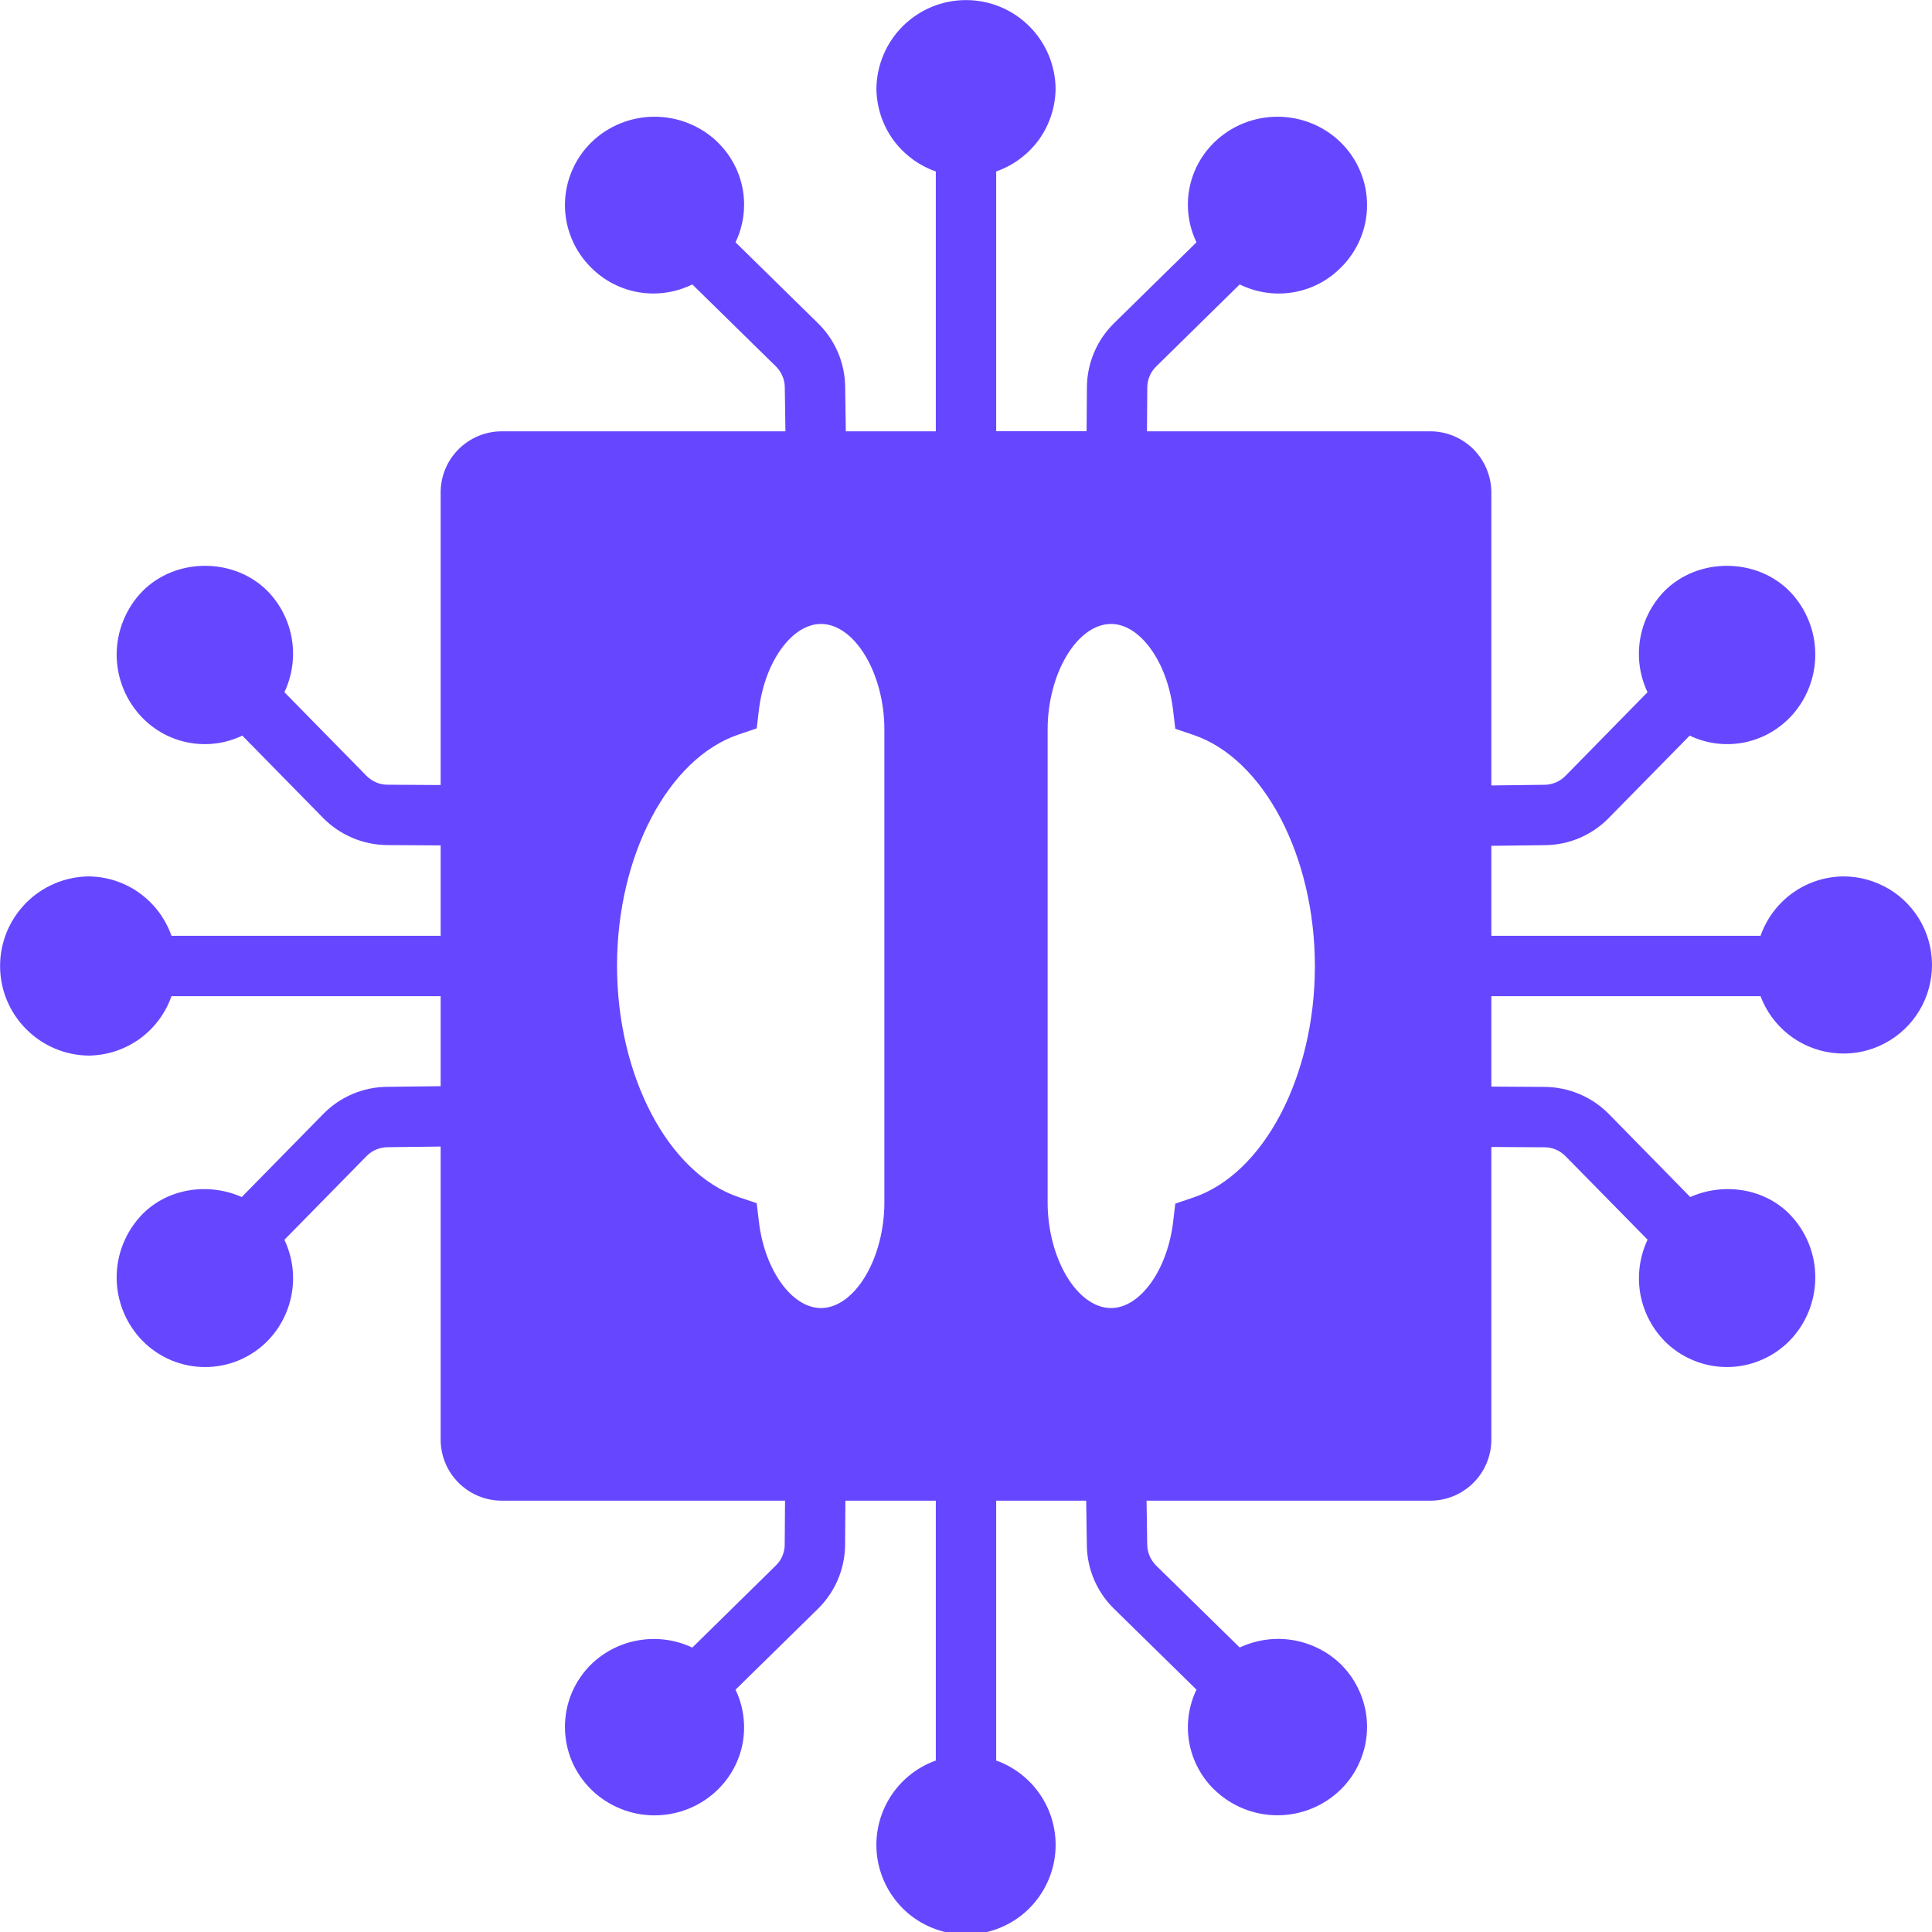 <svg width="24" height="24" viewBox="0 0 24 24" fill="none" xmlns="http://www.w3.org/2000/svg">
<g clip-path="url(#clip0_1587_101521)">
<path d="M22.901 10.887C22.674 10.889 22.453 10.96 22.268 11.093C22.084 11.225 21.945 11.411 21.87 11.625H18.526V10.507L19.194 10.499C19.49 10.496 19.773 10.376 19.981 10.165L20.99 9.138C21.194 9.236 21.424 9.267 21.647 9.227C21.869 9.187 22.074 9.078 22.232 8.916C22.436 8.706 22.55 8.424 22.55 8.131C22.55 7.838 22.436 7.556 22.232 7.346C21.816 6.923 21.088 6.923 20.673 7.346C20.515 7.509 20.411 7.717 20.374 7.941C20.337 8.164 20.369 8.394 20.466 8.599L19.446 9.639C19.377 9.709 19.284 9.748 19.186 9.749L18.526 9.757V6.12C18.526 5.919 18.447 5.726 18.306 5.583C18.164 5.44 17.972 5.359 17.771 5.358H14.248L14.252 4.813C14.252 4.764 14.262 4.716 14.281 4.672C14.299 4.627 14.327 4.587 14.362 4.553L15.4 3.533C15.604 3.634 15.835 3.669 16.06 3.632C16.285 3.595 16.492 3.489 16.653 3.328C16.757 3.226 16.84 3.105 16.896 2.971C16.953 2.837 16.982 2.693 16.982 2.548C16.982 2.402 16.953 2.258 16.896 2.124C16.84 1.99 16.757 1.869 16.653 1.767C16.443 1.563 16.162 1.45 15.869 1.45C15.576 1.45 15.295 1.563 15.085 1.767L15.084 1.768C14.922 1.926 14.813 2.13 14.773 2.353C14.733 2.576 14.765 2.806 14.863 3.01L13.837 4.017C13.625 4.226 13.505 4.51 13.502 4.807L13.498 5.357H12.375V2.13C12.589 2.055 12.775 1.916 12.908 1.732C13.04 1.547 13.111 1.326 13.113 1.099C13.109 0.807 12.99 0.527 12.782 0.322C12.574 0.116 12.293 0.001 12 0.001C11.707 0.001 11.426 0.116 11.218 0.322C11.01 0.527 10.891 0.807 10.887 1.099C10.889 1.326 10.96 1.547 11.092 1.732C11.225 1.916 11.411 2.055 11.625 2.13V5.358H10.507L10.499 4.806C10.496 4.51 10.376 4.227 10.165 4.019L9.137 3.01C9.235 2.806 9.266 2.576 9.227 2.353C9.187 2.131 9.078 1.926 8.916 1.768L8.916 1.767C8.705 1.563 8.424 1.45 8.131 1.45C7.838 1.45 7.557 1.563 7.347 1.767C7.243 1.869 7.16 1.99 7.104 2.124C7.047 2.258 7.018 2.402 7.018 2.548C7.018 2.693 7.047 2.837 7.104 2.971C7.16 3.105 7.243 3.226 7.347 3.328C7.508 3.489 7.716 3.595 7.941 3.632C8.165 3.668 8.396 3.634 8.6 3.533L9.64 4.553C9.709 4.623 9.749 4.716 9.749 4.814L9.757 5.358H6.229C6.028 5.359 5.836 5.44 5.694 5.583C5.552 5.726 5.473 5.919 5.474 6.12V9.752L4.813 9.748C4.764 9.748 4.716 9.738 4.672 9.719C4.627 9.7 4.587 9.672 4.553 9.638L3.533 8.599C3.63 8.394 3.662 8.165 3.626 7.941C3.589 7.717 3.485 7.509 3.327 7.346C2.911 6.923 2.184 6.923 1.768 7.346C1.564 7.556 1.45 7.838 1.449 8.131C1.449 8.424 1.564 8.706 1.768 8.916C1.926 9.078 2.13 9.187 2.353 9.227C2.576 9.267 2.806 9.236 3.01 9.138L4.017 10.164C4.226 10.375 4.511 10.495 4.808 10.498L5.474 10.502V11.625H2.13C2.055 11.411 1.916 11.225 1.732 11.093C1.547 10.96 1.326 10.889 1.099 10.887C0.807 10.891 0.527 11.01 0.322 11.218C0.116 11.427 0.001 11.707 0.001 12C0.001 12.293 0.116 12.573 0.322 12.781C0.527 12.99 0.807 13.109 1.099 13.113C1.326 13.111 1.547 13.039 1.732 12.907C1.916 12.775 2.055 12.589 2.13 12.375H5.474V13.493L4.806 13.501C4.51 13.504 4.227 13.624 4.019 13.835L3.003 14.87C2.596 14.689 2.091 14.756 1.768 15.084C1.564 15.294 1.449 15.576 1.449 15.869C1.449 16.162 1.564 16.444 1.768 16.654C1.87 16.758 1.991 16.84 2.125 16.897C2.259 16.953 2.402 16.982 2.548 16.982C2.693 16.982 2.837 16.953 2.97 16.897C3.104 16.84 3.226 16.758 3.327 16.654C3.485 16.491 3.589 16.283 3.626 16.059C3.663 15.835 3.63 15.606 3.533 15.401L4.554 14.361C4.623 14.291 4.716 14.252 4.814 14.251L5.474 14.243V17.88C5.473 18.081 5.552 18.274 5.694 18.417C5.836 18.56 6.028 18.641 6.229 18.642H9.752L9.748 19.187C9.748 19.235 9.738 19.284 9.719 19.328C9.701 19.373 9.673 19.413 9.638 19.447L8.6 20.467C8.395 20.37 8.165 20.338 7.941 20.375C7.717 20.411 7.51 20.515 7.347 20.672C7.243 20.773 7.16 20.895 7.103 21.029C7.047 21.163 7.018 21.307 7.018 21.452C7.018 21.598 7.047 21.742 7.103 21.876C7.16 22.01 7.243 22.131 7.347 22.233C7.557 22.437 7.838 22.551 8.131 22.551C8.424 22.551 8.705 22.437 8.915 22.233L8.916 22.232C9.078 22.074 9.187 21.869 9.227 21.647C9.266 21.424 9.235 21.194 9.137 20.99L10.163 19.983C10.375 19.774 10.495 19.49 10.498 19.192L10.502 18.642H11.625V21.87C11.378 21.958 11.17 22.131 11.038 22.358C10.906 22.584 10.858 22.85 10.903 23.108C10.948 23.366 11.083 23.601 11.283 23.77C11.484 23.938 11.738 24.031 12 24.031C12.262 24.031 12.516 23.938 12.717 23.77C12.917 23.601 13.052 23.366 13.097 23.108C13.142 22.85 13.094 22.584 12.962 22.358C12.83 22.131 12.622 21.958 12.375 21.87V18.642H13.493L13.501 19.194C13.504 19.49 13.624 19.773 13.835 19.981L14.863 20.989C14.765 21.194 14.733 21.423 14.773 21.646C14.813 21.869 14.922 22.074 15.084 22.232L15.085 22.232C15.295 22.436 15.576 22.55 15.869 22.55C16.162 22.55 16.443 22.436 16.653 22.232C16.757 22.131 16.84 22.009 16.896 21.875C16.953 21.741 16.982 21.597 16.982 21.452C16.982 21.306 16.953 21.163 16.896 21.029C16.84 20.895 16.757 20.773 16.653 20.671C16.49 20.514 16.282 20.411 16.059 20.374C15.835 20.337 15.605 20.37 15.4 20.466L14.36 19.446C14.291 19.377 14.252 19.283 14.251 19.185L14.243 18.642H17.771C17.972 18.641 18.165 18.56 18.306 18.417C18.448 18.274 18.527 18.081 18.526 17.88V14.248L19.188 14.252C19.236 14.252 19.284 14.262 19.328 14.281C19.373 14.3 19.413 14.327 19.447 14.362L20.467 15.4C20.37 15.605 20.338 15.835 20.374 16.059C20.411 16.283 20.515 16.49 20.673 16.654C20.774 16.758 20.895 16.84 21.029 16.896C21.163 16.953 21.307 16.982 21.452 16.982C21.597 16.982 21.741 16.953 21.875 16.896C22.009 16.84 22.13 16.758 22.232 16.654C22.436 16.444 22.55 16.162 22.55 15.869C22.551 15.576 22.436 15.294 22.232 15.084C21.91 14.756 21.404 14.689 20.997 14.87L19.983 13.836C19.774 13.625 19.489 13.505 19.192 13.502L18.526 13.498V12.375H21.87C21.941 12.563 22.062 12.728 22.219 12.852C22.377 12.976 22.566 13.055 22.765 13.079C22.964 13.104 23.166 13.074 23.349 12.992C23.533 12.909 23.69 12.779 23.804 12.614C23.919 12.449 23.985 12.256 23.998 12.055C24.01 11.855 23.968 11.655 23.875 11.477C23.782 11.3 23.642 11.15 23.47 11.046C23.298 10.943 23.101 10.887 22.901 10.887H22.901ZM10.986 14.935C10.986 15.635 10.617 16.249 10.198 16.249C9.838 16.249 9.5 15.78 9.428 15.182L9.4 14.946L9.176 14.871C8.301 14.575 7.665 13.366 7.665 11.997C7.665 10.627 8.301 9.419 9.176 9.124L9.4 9.048L9.428 8.814C9.501 8.218 9.839 7.751 10.198 7.751C10.617 7.751 10.986 8.365 10.986 9.064L10.986 14.935ZM14.824 14.876L14.6 14.952L14.572 15.186C14.499 15.782 14.161 16.249 13.802 16.249C13.382 16.249 13.014 15.635 13.014 14.935V9.064C13.014 8.365 13.382 7.751 13.802 7.751C14.162 7.751 14.5 8.22 14.572 8.818L14.6 9.053L14.824 9.129C15.699 9.425 16.334 10.634 16.334 12.003C16.334 13.372 15.699 14.581 14.824 14.876Z" fill="#6647FF"/>
</g>
<defs>
<clipPath id="clip0_1587_101521">
<rect width="24" height="24" fill="white"/>
</clipPath>
</defs>
</svg>
